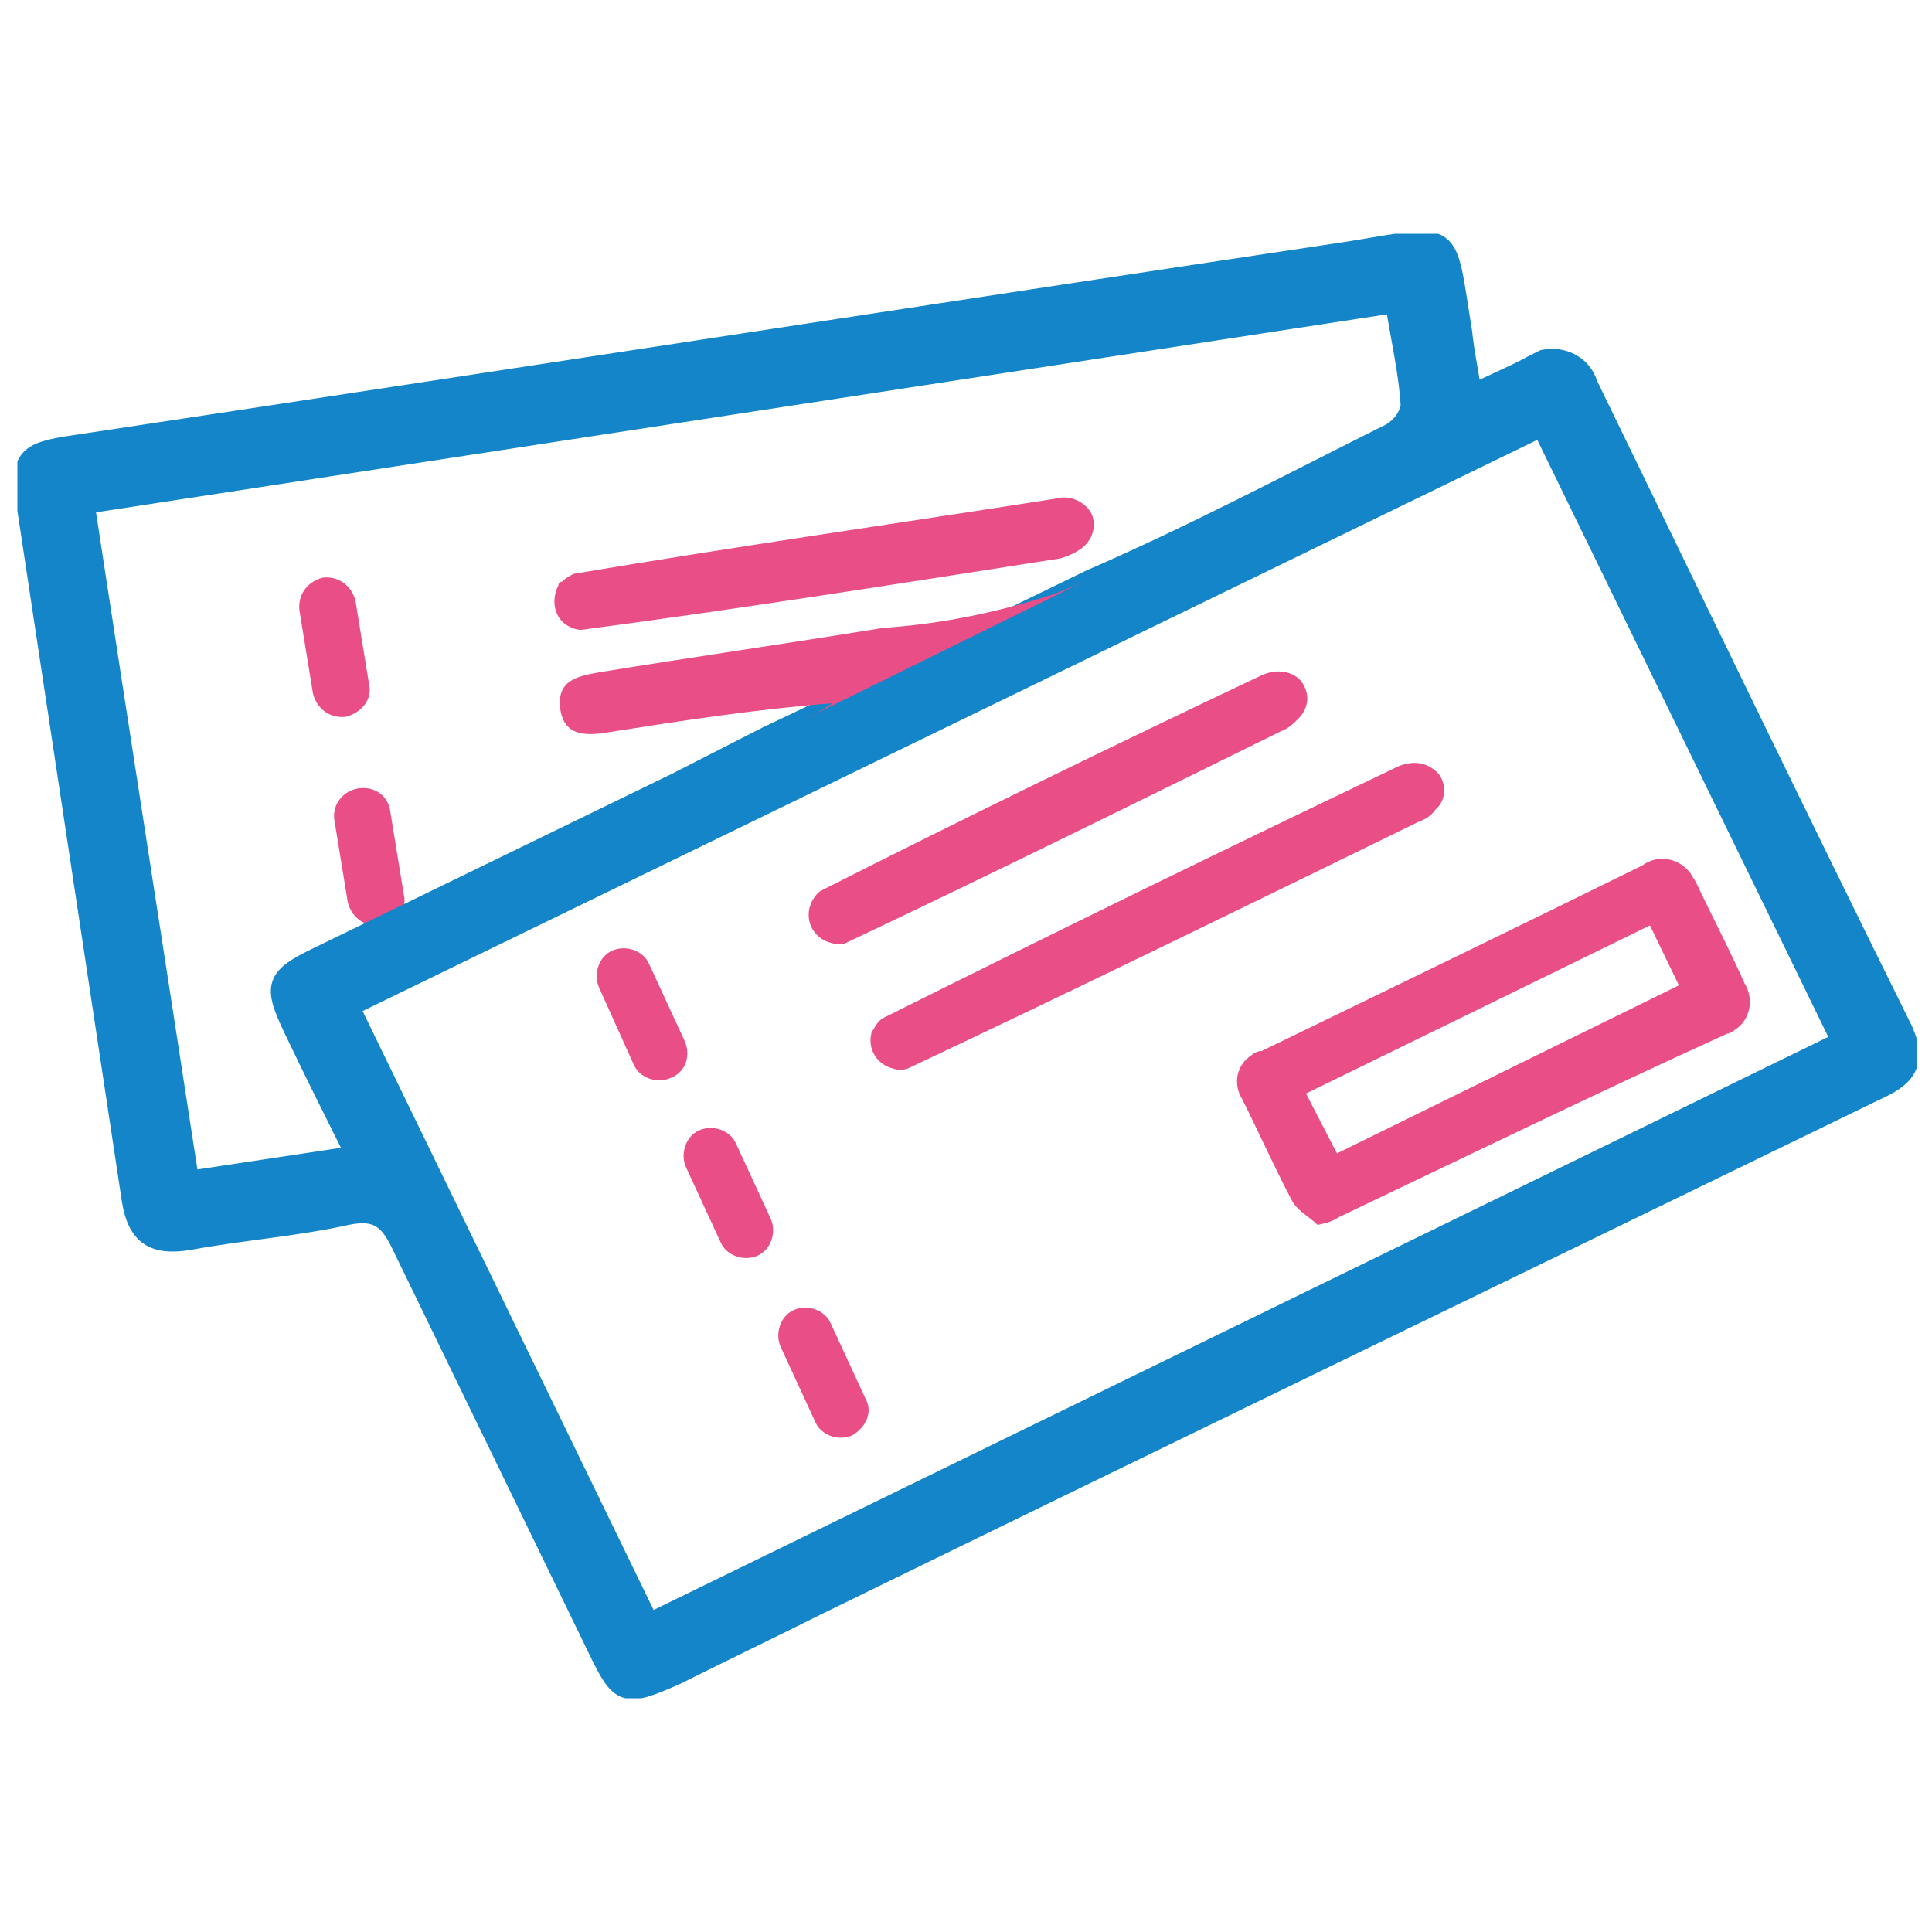 <?xml version="1.0" encoding="utf-8"?>
<!-- Generator: Adobe Illustrator 27.8.1, SVG Export Plug-In . SVG Version: 6.00 Build 0)  -->
<svg version="1.1" id="Layer_1" xmlns="http://www.w3.org/2000/svg" xmlns:xlink="http://www.w3.org/1999/xlink" x="0px" y="0px"
	 viewBox="0 0 100 100" style="enable-background:new 0 0 100 100;" xml:space="preserve">
<style type="text/css">
	.st0{clip-path:url(#SVGID_00000134959950471806620920000003065647241416273303_);}
	.st1{fill:#E94F86;}
	.st2{fill:#1385C8;}
	.st3{fill:none;stroke:#1385C8;stroke-miterlimit:10;}
</style>
<g>
	<defs>
		<rect id="SVGID_1_" x="0.9" y="12.1" width="98.3" height="75.8"/>
	</defs>
	<clipPath id="SVGID_00000182494493657908741910000001830511731293340297_">
		<use xlink:href="#SVGID_1_"  style="overflow:visible;"/>
	</clipPath>
	<g id="Group_1010" style="clip-path:url(#SVGID_00000182494493657908741910000001830511731293340297_);">
		<path id="Path_391" class="st1" d="M68.2,63.4c-0.4-0.4-1-0.7-1.3-1.2c-0.9-1.7-1.7-3.5-2.6-5.3c-0.5-0.8-0.3-1.8,0.5-2.3
			c0.1-0.1,0.3-0.2,0.5-0.2c6.6-3.2,13.2-6.4,19.7-9.6c0.8-0.6,1.9-0.4,2.5,0.4c0.1,0.2,0.2,0.3,0.3,0.5c0.8,1.7,1.7,3.4,2.5,5.2
			c0.5,0.8,0.3,1.9-0.5,2.4c-0.1,0.1-0.3,0.2-0.4,0.2C82.6,56.6,76,59.8,69.3,63C69,63.2,68.7,63.3,68.2,63.4 M85.4,47.9l-17.8,8.7
			l1.6,3.1L86.9,51L85.4,47.9"/>
		<path id="Path_392" class="st1" d="M74.5,40.1c0.4,0.6,0.3,1.4-0.2,1.8c-0.2,0.3-0.5,0.5-0.8,0.6c-8.8,4.3-17.6,8.6-26.5,12.8
			c-0.3,0.1-0.5,0.1-0.8,0c-0.8-0.2-1.3-1-1.1-1.8c0-0.1,0.1-0.2,0.1-0.2c0.1-0.2,0.3-0.5,0.5-0.6c8.8-4.4,17.6-8.7,26.4-12.9
			C73,39.3,73.9,39.4,74.5,40.1"/>
		<path id="Path_393" class="st1" d="M67.3,35.2c0.5,0.6,0.5,1.4-0.1,2c-0.2,0.2-0.5,0.5-0.8,0.6c-7.5,3.7-15,7.4-22.6,11
			c-0.2,0.1-0.5,0.1-0.8,0c-0.8-0.2-1.3-1-1.1-1.8c0-0.1,0.1-0.2,0.1-0.3c0.1-0.2,0.3-0.5,0.5-0.6c7.5-3.8,15.1-7.5,22.7-11.1
			C66,34.6,66.8,34.7,67.3,35.2"/>
		<path id="Path_394" class="st1" d="M56.5,26.6c0.3,0.7,0,1.5-0.7,1.9c-0.3,0.2-0.6,0.3-0.9,0.4c-8.3,1.3-16.5,2.6-24.8,3.7
			c-0.3,0-0.5-0.1-0.7-0.2c-0.7-0.4-0.9-1.3-0.5-2.1c0-0.1,0.1-0.2,0.2-0.2c0.2-0.2,0.4-0.3,0.6-0.4c8.3-1.4,16.7-2.6,25-3.9
			C55.4,25.6,56.2,26,56.5,26.6"/>
		<path id="Path_395" class="st1" d="M17.9,37.1L17.9,37.1c-0.8,0.1-1.5-0.4-1.7-1.2l-0.7-4.3c-0.1-0.8,0.4-1.5,1.2-1.7
			c0.8-0.1,1.5,0.4,1.7,1.2l0.7,4.3C19.3,36.2,18.7,36.9,17.9,37.1"/>
		<path id="Path_396" class="st1" d="M34.7,55.8L34.7,55.8c-0.7,0.3-1.6,0-1.9-0.7L31,51.1c-0.3-0.7,0-1.6,0.7-1.9
			c0.7-0.3,1.6,0,1.9,0.7l1.8,3.9C35.8,54.6,35.5,55.5,34.7,55.8"/>
		<path id="Path_397" class="st1" d="M39.2,65L39.2,65c-0.7,0.3-1.6,0-1.9-0.7l-1.8-3.9c-0.3-0.7,0-1.6,0.7-1.9
			c0.7-0.3,1.6,0,1.9,0.7l1.8,3.9C40.2,63.8,39.9,64.7,39.2,65"/>
		<path id="Path_398" class="st1" d="M44.1,74.3L44.1,74.3c-0.7,0.3-1.6,0-1.9-0.7l-1.8-3.9c-0.3-0.7,0-1.6,0.7-1.9
			c0.7-0.3,1.6,0,1.9,0.7l1.8,3.9C45.2,73.1,44.8,73.9,44.1,74.3"/>
		<path id="Path_399" class="st1" d="M19.7,47.9L19.7,47.9c-0.8,0.1-1.5-0.4-1.7-1.2l-0.7-4.3c-0.1-0.8,0.5-1.5,1.3-1.6
			c0.8-0.1,1.5,0.4,1.6,1.2l0.7,4.3C21.1,47.1,20.5,47.8,19.7,47.9"/>
		<path id="Path_400" class="st2" d="M98.5,53.3C93,42.2,87.6,31,82.2,19.9c-0.3-1-1.3-1.5-2.3-1.3c-0.2,0.1-0.4,0.2-0.6,0.3
			c-0.9,0.5-1.9,0.9-3.1,1.5c-0.2-1.3-0.4-2.2-0.5-3.2c-0.9-5.5-0.3-5.1-5.9-4.2C47.8,16.3,25.9,19.7,4,23c-2.8,0.4-3,0.7-2.6,3.4
			C3.2,38.3,5,50.2,6.8,62.1c0.3,1.9,1.2,2.4,3,2.1c2.7-0.5,5.5-0.7,8.2-1.3c1.5-0.3,2.1,0.2,2.7,1.4c3.4,7,6.8,14,10.2,21
			c1.2,2.5,1.4,2.6,4.1,1.4c2.4-1.2,4.9-2.4,7.3-3.6c18.2-8.9,36.4-17.7,54.7-26.6C98.3,55.9,99.4,55.3,98.5,53.3 M9.8,61.1
			C8,49.4,6.2,37.9,4.4,26.1l67.8-10.4c0.3,1.9,0.7,3.6,0.8,5.3c-0.1,0.6-0.5,1.1-1,1.4C66.8,25,61.7,27.7,56.4,30l0,0l-14.6,7.1h0
			l-2.1,1L35,40.5l0,0l-18.5,9c-2.3,1.1-2.4,1.5-1.3,3.8c1,2.1,2,4.1,3.2,6.5L9.8,61.1 M33.6,84L18.1,52.1l61.7-30l15.5,31.8
			L33.6,84"/>
		<path id="Path_401" class="st3" d="M98.5,53.3C93,42.2,87.6,31,82.2,19.9c-0.3-1-1.3-1.5-2.3-1.3c-0.2,0.1-0.4,0.2-0.6,0.3
			c-0.9,0.5-1.9,0.9-3.1,1.5c-0.2-1.3-0.4-2.2-0.5-3.2c-0.9-5.5-0.3-5.1-5.9-4.2C47.8,16.3,25.9,19.7,4,23c-2.8,0.4-3,0.7-2.6,3.4
			C3.2,38.3,5,50.2,6.8,62.1c0.3,1.9,1.2,2.4,3,2.1c2.7-0.5,5.5-0.7,8.2-1.3c1.5-0.3,2.1,0.2,2.7,1.4c3.4,7,6.8,14,10.2,21
			c1.2,2.5,1.4,2.6,4.1,1.4c2.4-1.2,4.9-2.4,7.3-3.6c18.2-8.9,36.4-17.7,54.7-26.6C98.3,55.9,99.4,55.3,98.5,53.3z M9.8,61.1
			C8,49.4,6.2,37.9,4.4,26.1l67.8-10.4c0.3,1.9,0.7,3.6,0.8,5.3c-0.1,0.6-0.5,1.1-1,1.4C66.8,25,61.7,27.7,56.4,30l0,0l-14.6,7.1h0
			l-2.1,1L35,40.5l0,0l-18.5,9c-2.3,1.1-2.4,1.5-1.3,3.8c1,2.1,2,4.1,3.2,6.5L9.8,61.1z M33.6,84L18.1,52.1l61.7-30l15.5,31.8
			L33.6,84z"/>
		<path id="Path_402" class="st2" d="M35,40.5l4.7-2.3L35,40.5L35,40.5z"/>
		<path id="Path_403" class="st1" d="M45.7,32.5c-4.9,0.8-9.8,1.5-14.7,2.3c-1.1,0.2-2.2,0.4-2,1.9c0.2,1.4,1.3,1.4,2.5,1.2
			c3.8-0.6,7.7-1.2,11.6-1.5c-0.5,0.3-0.9,0.6-1.4,0.8L56.3,30l0,0c-0.6,0.3-1.3,0.6-1.9,0.8C51.6,31.7,48.7,32.3,45.7,32.5"/>
	</g>
</g>
</svg>
